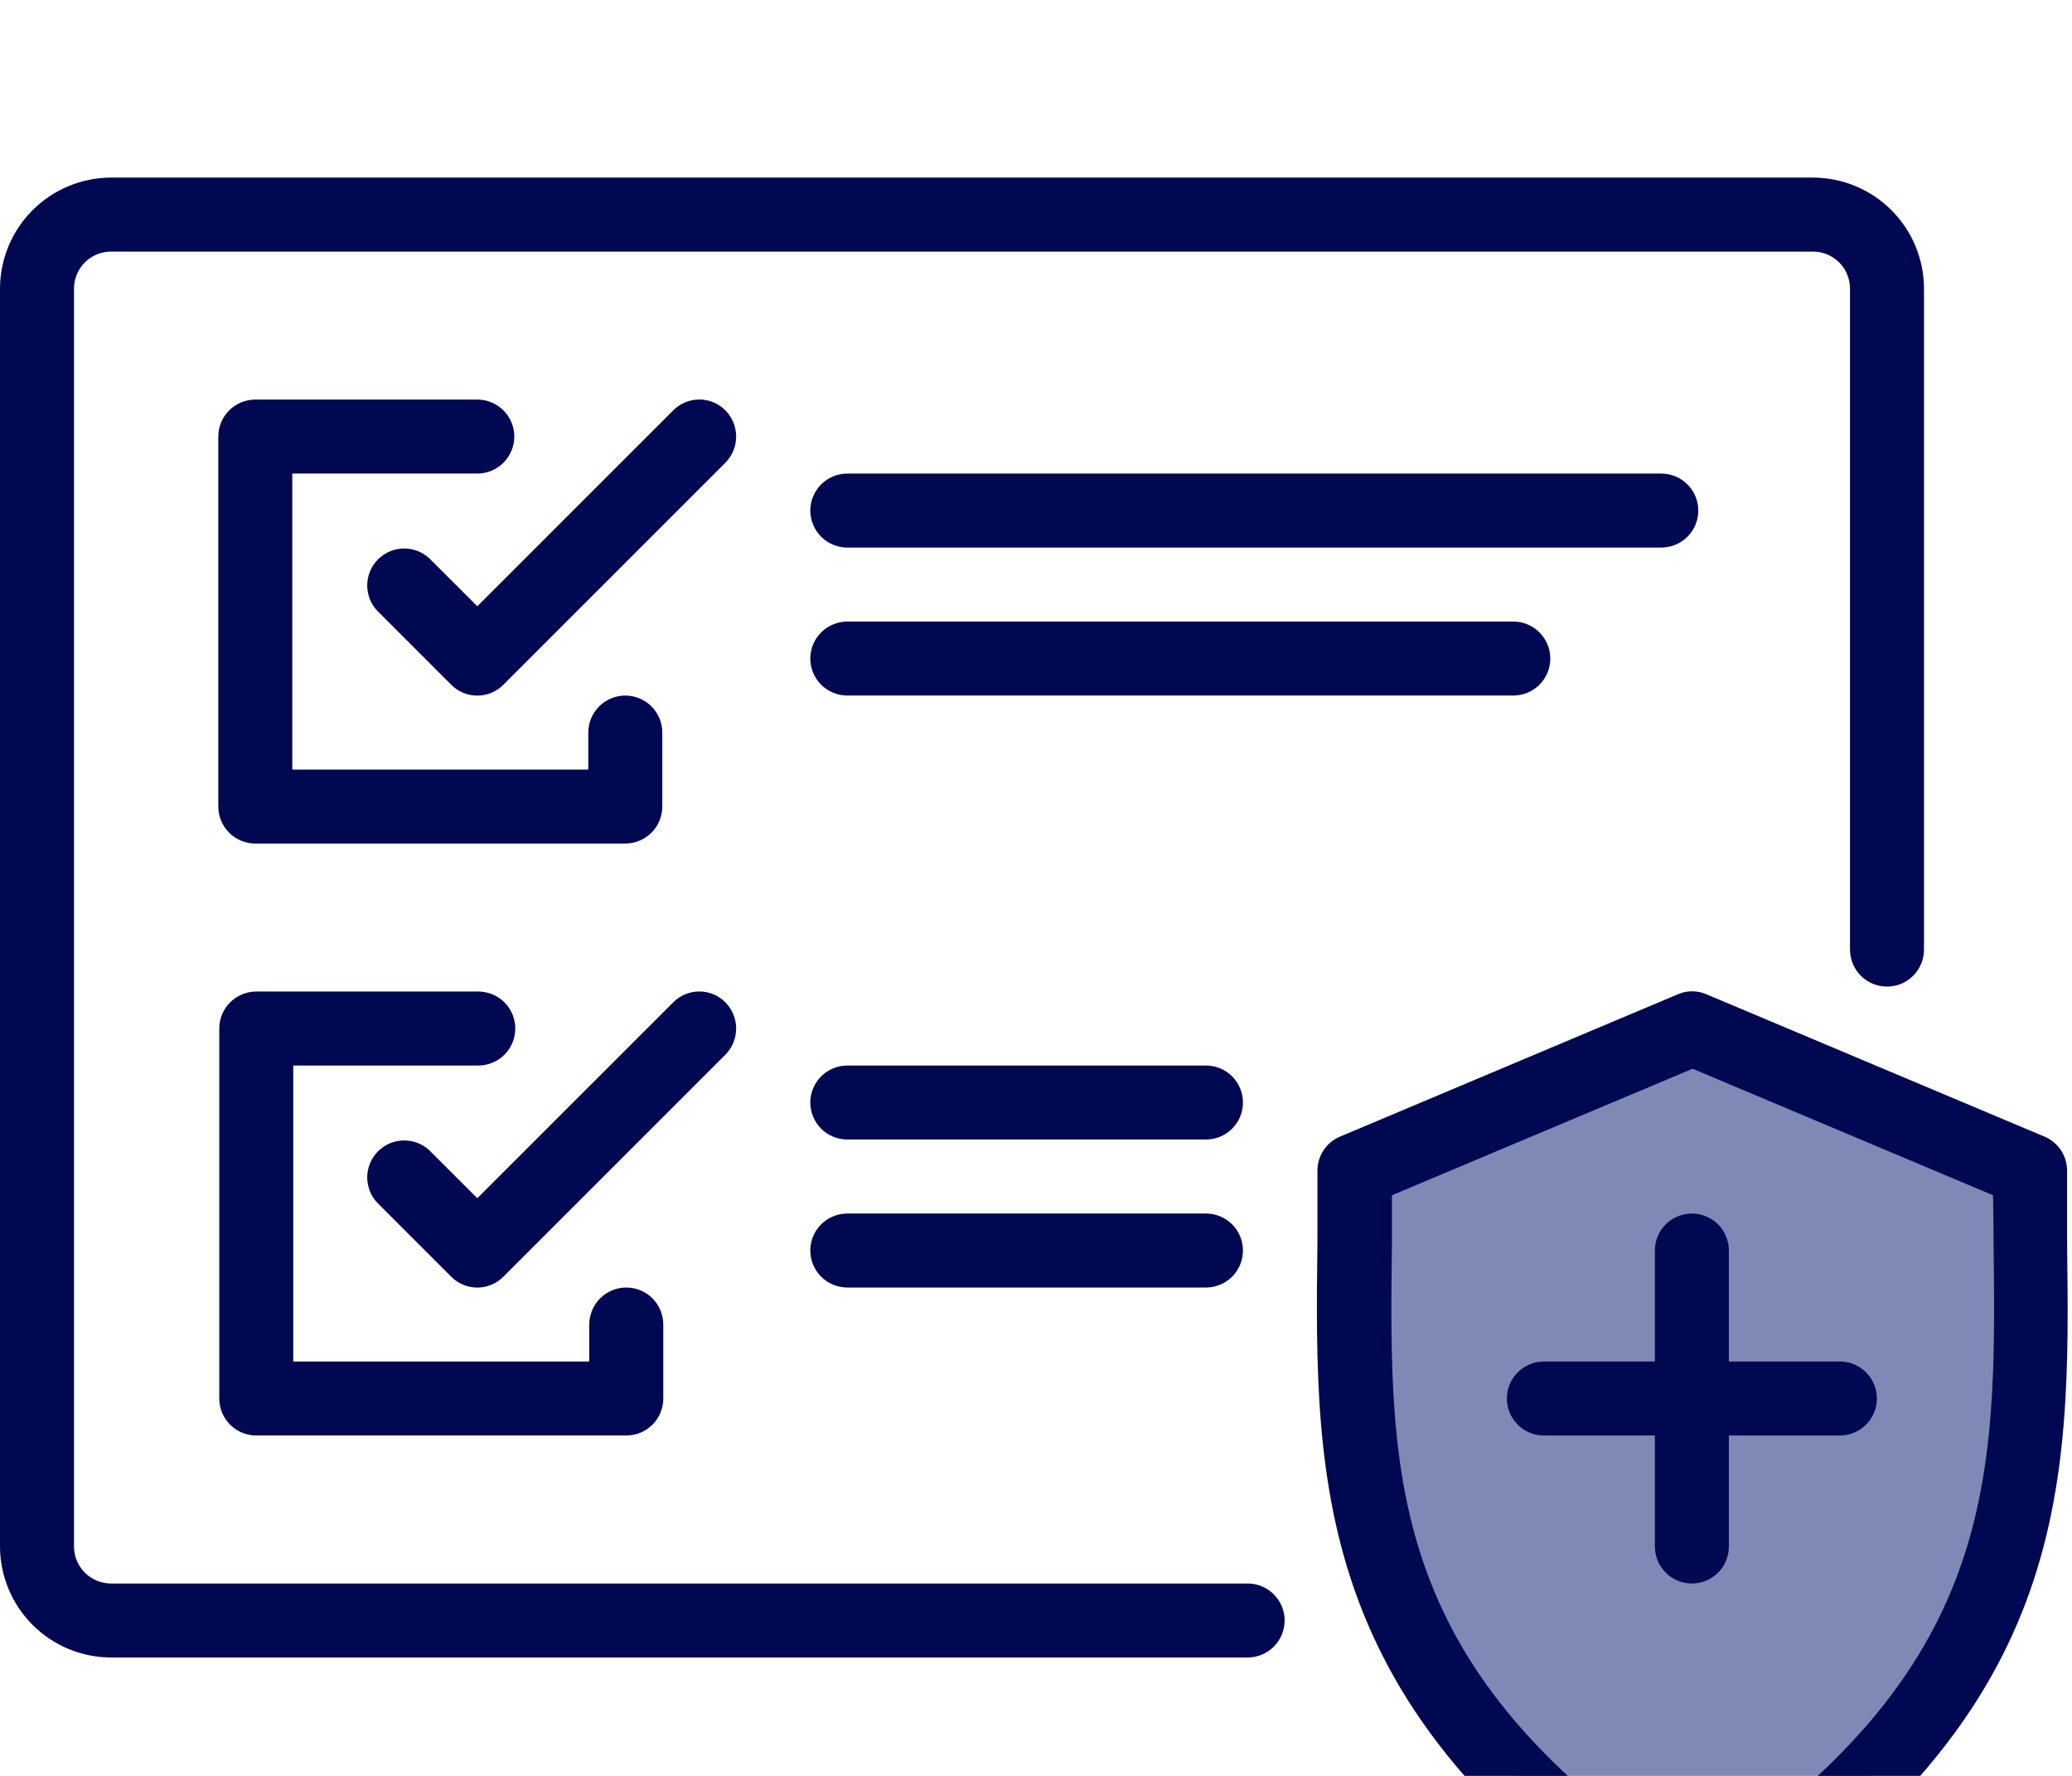 <svg width="70" height="60" viewBox="0 0 70 60" fill="none" xmlns="http://www.w3.org/2000/svg">
<g clip-path="url(#clip0)">
<path d="M46.5 52.5C48 59.5 57.5 64.5 57.5 64.5C57.5 64.5 66 59.5 68 52.5C70 45.5 68.5 39.5 68.5 39.5L57 35L45.5 40C45.5 40 45 45.5 46.5 52.5Z" fill="#8088B6"/>
<path d="M42.15 56H3.75C2.756 55.998 1.804 55.602 1.101 54.899C0.398 54.196 0.002 53.244 0 52.25L0 9.75C0.002 8.756 0.398 7.804 1.101 7.101C1.804 6.398 2.756 6.002 3.75 6H61.25C62.244 6.002 63.196 6.398 63.899 7.101C64.602 7.804 64.998 8.756 65 9.75V32.083C65 32.415 64.868 32.733 64.634 32.967C64.4 33.202 64.082 33.333 63.75 33.333C63.419 33.333 63.1 33.202 62.866 32.967C62.632 32.733 62.5 32.415 62.5 32.083V9.75C62.5 9.585 62.467 9.422 62.404 9.27C62.341 9.118 62.248 8.979 62.131 8.863C62.014 8.747 61.875 8.655 61.723 8.593C61.57 8.53 61.407 8.499 61.242 8.5H3.75C3.418 8.5 3.101 8.632 2.866 8.866C2.632 9.101 2.5 9.418 2.5 9.75V52.25C2.5 52.581 2.632 52.9 2.866 53.134C3.101 53.368 3.418 53.5 3.75 53.5H42.15C42.481 53.5 42.8 53.632 43.034 53.866C43.268 54.1 43.4 54.419 43.4 54.75C43.4 55.081 43.268 55.4 43.034 55.634C42.8 55.868 42.481 56 42.15 56ZM28.625 18.5H56.125C56.456 18.5 56.775 18.368 57.009 18.134C57.243 17.899 57.375 17.581 57.375 17.25C57.375 16.919 57.243 16.601 57.009 16.366C56.775 16.132 56.456 16 56.125 16H28.625C28.294 16 27.976 16.132 27.741 16.366C27.507 16.601 27.375 16.919 27.375 17.25C27.375 17.581 27.507 17.899 27.741 18.134C27.976 18.368 28.294 18.5 28.625 18.5ZM52.375 22.25C52.375 21.919 52.243 21.601 52.009 21.366C51.775 21.132 51.456 21 51.125 21H28.625C28.294 21 27.976 21.132 27.741 21.366C27.507 21.601 27.375 21.919 27.375 22.25C27.375 22.581 27.507 22.899 27.741 23.134C27.976 23.368 28.294 23.5 28.625 23.5H51.125C51.456 23.5 51.775 23.368 52.009 23.134C52.243 22.899 52.375 22.581 52.375 22.25ZM40.742 36H28.625C28.294 36 27.976 36.132 27.741 36.366C27.507 36.6 27.375 36.919 27.375 37.25C27.375 37.581 27.507 37.9 27.741 38.134C27.976 38.368 28.294 38.5 28.625 38.5H40.742C41.073 38.5 41.391 38.368 41.626 38.134C41.86 37.9 41.992 37.581 41.992 37.25C41.992 36.919 41.86 36.6 41.626 36.366C41.391 36.132 41.073 36 40.742 36ZM40.742 41H28.625C28.294 41 27.976 41.132 27.741 41.366C27.507 41.6 27.375 41.919 27.375 42.25C27.375 42.581 27.507 42.9 27.741 43.134C27.976 43.368 28.294 43.5 28.625 43.5H40.742C41.073 43.5 41.391 43.368 41.626 43.134C41.86 42.9 41.992 42.581 41.992 42.25C41.992 41.919 41.86 41.6 41.626 41.366C41.391 41.132 41.073 41 40.742 41ZM7.408 47.25C7.408 47.581 7.54 47.9 7.774 48.134C8.009 48.368 8.327 48.5 8.658 48.5H21.158C21.49 48.5 21.808 48.368 22.042 48.134C22.277 47.9 22.408 47.581 22.408 47.25V44.75C22.408 44.419 22.277 44.1 22.042 43.866C21.808 43.632 21.49 43.5 21.158 43.5C20.827 43.5 20.509 43.632 20.274 43.866C20.04 44.1 19.908 44.419 19.908 44.75V46H9.908V36H16.158C16.49 36 16.808 35.868 17.042 35.634C17.277 35.4 17.408 35.081 17.408 34.75C17.408 34.419 17.277 34.1 17.042 33.866C16.808 33.632 16.49 33.5 16.158 33.5H8.658C8.327 33.5 8.009 33.632 7.774 33.866C7.54 34.1 7.408 34.419 7.408 34.75V47.25ZM24.508 33.867C24.393 33.75 24.255 33.657 24.104 33.594C23.952 33.53 23.789 33.498 23.625 33.498C23.461 33.498 23.298 33.53 23.146 33.594C22.995 33.657 22.857 33.75 22.742 33.867L16.125 40.483L14.508 38.867C14.271 38.646 13.958 38.526 13.634 38.531C13.31 38.537 13.001 38.668 12.772 38.897C12.543 39.126 12.412 39.435 12.406 39.759C12.401 40.083 12.521 40.396 12.742 40.633L15.242 43.133C15.357 43.25 15.495 43.343 15.646 43.406C15.798 43.47 15.961 43.502 16.125 43.502C16.289 43.502 16.452 43.47 16.604 43.406C16.755 43.343 16.893 43.25 17.008 43.133L24.508 35.633C24.74 35.398 24.87 35.081 24.87 34.75C24.87 34.419 24.74 34.102 24.508 33.867ZM16.125 16C16.456 16 16.774 15.868 17.009 15.634C17.243 15.399 17.375 15.082 17.375 14.75C17.375 14.418 17.243 14.101 17.009 13.866C16.774 13.632 16.456 13.5 16.125 13.5H8.625C8.293 13.5 7.976 13.632 7.741 13.866C7.507 14.101 7.375 14.418 7.375 14.75V27.25C7.375 27.581 7.507 27.899 7.741 28.134C7.976 28.368 8.293 28.5 8.625 28.5H21.125C21.456 28.5 21.774 28.368 22.009 28.134C22.243 27.899 22.375 27.581 22.375 27.25V24.75C22.375 24.419 22.243 24.101 22.009 23.866C21.774 23.632 21.456 23.5 21.125 23.5C20.794 23.5 20.476 23.632 20.241 23.866C20.007 24.101 19.875 24.419 19.875 24.75V26H9.875V16H16.125ZM24.508 13.867C24.393 13.75 24.255 13.657 24.104 13.594C23.952 13.53 23.789 13.498 23.625 13.498C23.461 13.498 23.298 13.53 23.146 13.594C22.995 13.657 22.857 13.75 22.742 13.867L16.125 20.483L14.508 18.867C14.271 18.646 13.958 18.526 13.634 18.531C13.31 18.537 13.001 18.668 12.772 18.897C12.543 19.126 12.412 19.435 12.406 19.759C12.401 20.083 12.521 20.396 12.742 20.633L15.242 23.133C15.357 23.25 15.495 23.343 15.646 23.406C15.798 23.47 15.961 23.502 16.125 23.502C16.289 23.502 16.452 23.47 16.604 23.406C16.755 23.343 16.893 23.25 17.008 23.133L24.508 15.633C24.74 15.398 24.87 15.081 24.87 14.75C24.87 14.419 24.74 14.102 24.508 13.867ZM57.667 33.6L69.067 38.4C69.294 38.494 69.488 38.654 69.625 38.858C69.761 39.063 69.834 39.304 69.833 39.55C69.833 40.383 69.833 41.15 69.833 41.933C69.942 50.267 70.042 58.1 57.833 65.808C57.634 65.935 57.403 66.002 57.167 66.002C56.931 66.002 56.699 65.935 56.5 65.808C44.317 58.1 44.408 50.242 44.508 41.925C44.508 41.142 44.508 40.35 44.508 39.55C44.508 39.304 44.58 39.063 44.717 38.858C44.853 38.654 45.048 38.494 45.275 38.4L56.667 33.6C56.824 33.529 56.994 33.492 57.167 33.492C57.339 33.492 57.51 33.529 57.667 33.6ZM67.333 40.383L57.183 36.108L47.025 40.383C47.025 40.908 47.025 41.433 47.025 41.95C46.925 50.042 46.85 56.467 57.2 63.267C67.5 56.458 67.45 50.042 67.35 41.967C67.35 41.442 67.342 40.917 67.333 40.383ZM55.908 42.25V46H52.158C51.827 46 51.509 46.132 51.275 46.366C51.04 46.6 50.908 46.919 50.908 47.25C50.908 47.581 51.04 47.9 51.275 48.134C51.509 48.368 51.827 48.5 52.158 48.5H55.908V52.25C55.908 52.581 56.04 52.9 56.275 53.134C56.509 53.368 56.827 53.5 57.158 53.5C57.49 53.5 57.808 53.368 58.042 53.134C58.277 52.9 58.408 52.581 58.408 52.25V48.5H62.158C62.49 48.5 62.808 48.368 63.042 48.134C63.277 47.9 63.408 47.581 63.408 47.25C63.408 46.919 63.277 46.6 63.042 46.366C62.808 46.132 62.49 46 62.158 46H58.408V42.25C58.408 41.919 58.277 41.6 58.042 41.366C57.808 41.132 57.49 41 57.158 41C56.827 41 56.509 41.132 56.275 41.366C56.04 41.6 55.908 41.919 55.908 42.25Z" fill="#010852"/>
</g>
<defs>
<clipPath id="clip0">
<rect width="69.875" height="60" fill="white"/>
</clipPath>
</defs>
</svg>
